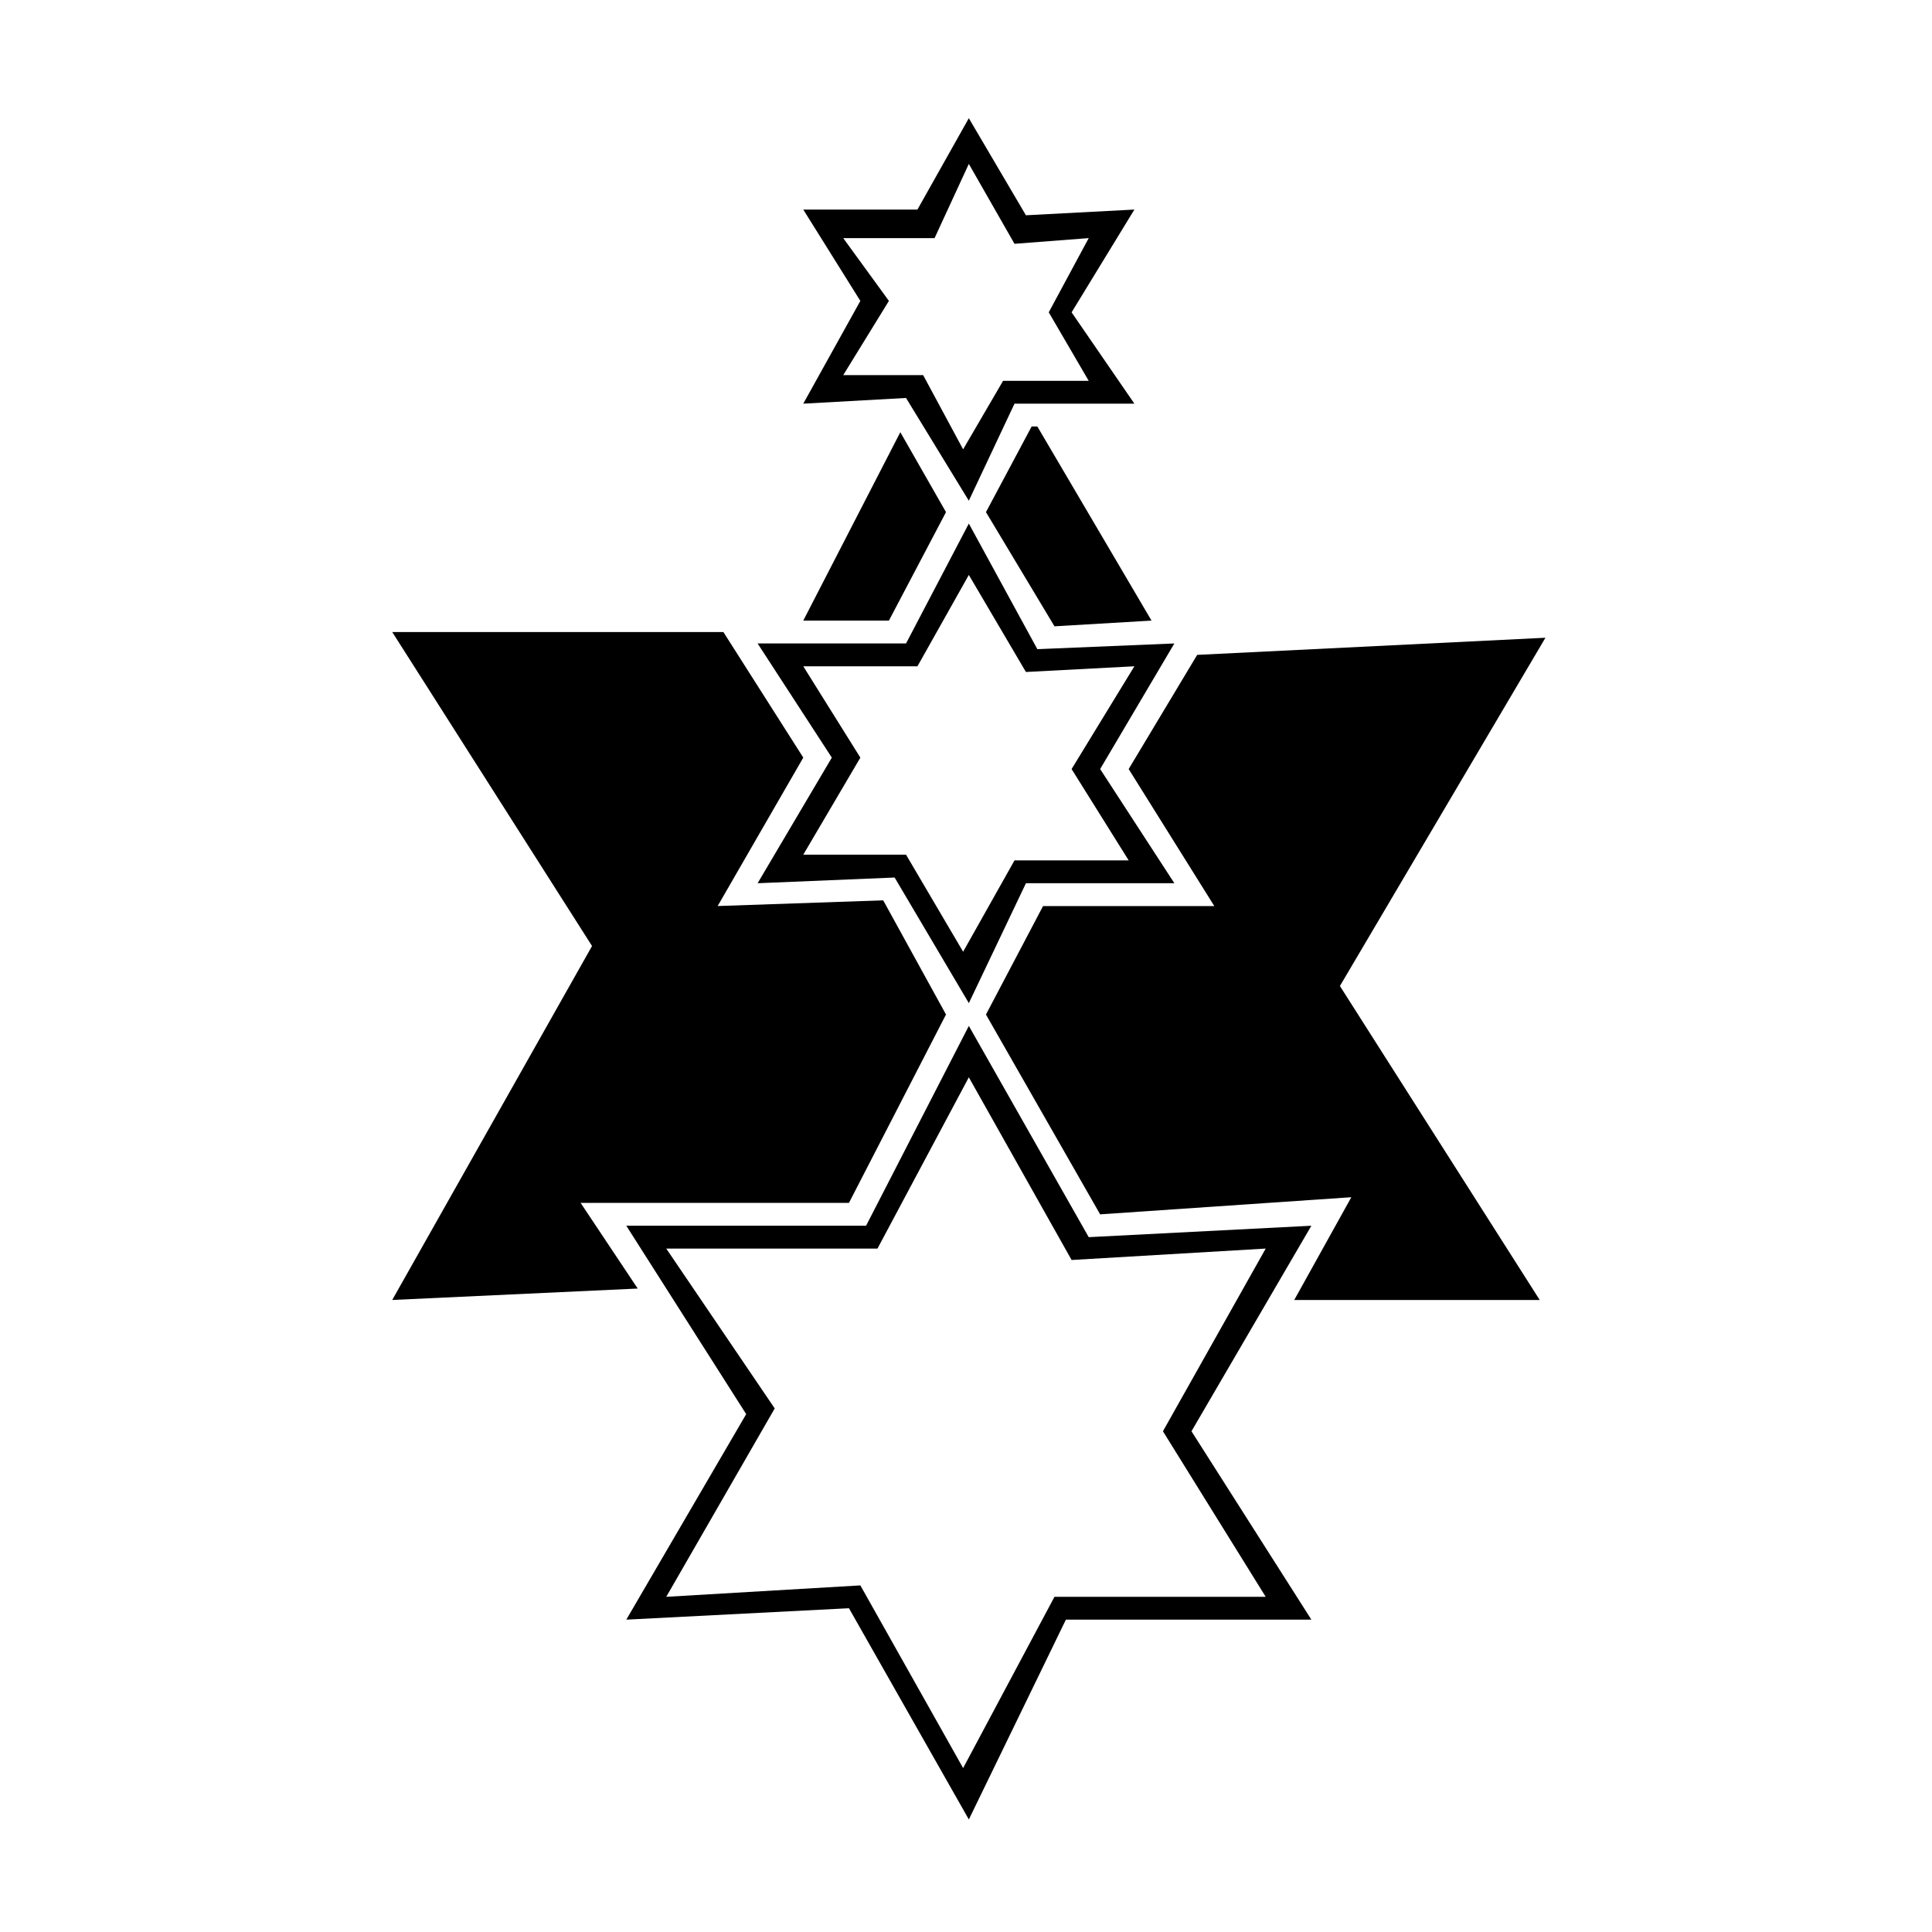 <?xml version="1.0" encoding="UTF-8"?>
<!-- The Best Svg Icon site in the world: iconSvg.co, Visit us! https://iconsvg.co -->
<svg fill="#000000" width="800px" height="800px" version="1.1" viewBox="144 144 512 512" xmlns="http://www.w3.org/2000/svg">
 <g fill-rule="evenodd">
  <path d="m400.75 175.33 15.129 25.719 28.746-1.512-16.641 27.234 16.641 24.207h-31.773l-12.105 25.719-16.641-27.234-27.234 1.512 15.129-27.234-15.129-24.207h30.258l13.617-24.207zm0 12.105-9.078 19.668h-24.207l12.105 16.641-12.105 19.668h21.18l10.59 19.668 10.59-18.156h22.695l-10.59-18.156 10.59-19.668-19.668 1.512-12.105-21.18z"/>
  <path d="m400.75 282.75 18.156 33.285 36.312-1.512-19.668 33.285 19.668 30.258h-39.336l-15.129 31.773-19.668-33.285-36.312 1.512 19.668-33.285-19.668-30.258h39.336zm0 13.617-13.617 24.207h-30.258l15.129 24.207-15.129 25.719h27.234l15.129 25.719 13.617-24.207h30.258l-15.129-24.207 16.641-27.234-28.746 1.512-15.129-25.719z"/>
  <path d="m400.75 415.88 31.773 55.98 59.004-3.027-31.773 54.465 31.773 49.926h-65.055l-25.719 52.953-31.773-55.98-59.004 3.027 31.773-54.465-31.773-49.926h63.543l27.234-52.953zm0 13.617-24.207 45.387h-55.98l28.746 42.363-28.746 49.926 51.441-3.027 27.234 48.414 24.207-45.387h55.98l-27.234-43.875 27.234-48.414-51.441 3.027z"/>
  <path d="m405.29 279.72 18.156 30.258 25.719-1.512-30.258-51.441h-1.512zm-10.59 0-12.105-21.18-25.719 49.926h22.695zm-59.004 31.773h-87.75l52.953 83.211-52.953 93.801 65.055-3.027-15.129-22.695h71.109l25.719-49.926-16.641-30.258-43.875 1.512 22.695-39.336-21.18-33.285zm69.594 101.37 30.258 52.953 66.57-4.539-15.129 27.234h65.055l-52.953-83.211 54.465-92.289-92.289 4.539-18.156 30.258 22.695 36.312h-45.387l-15.129 28.746z"/>
 </g>
</svg>